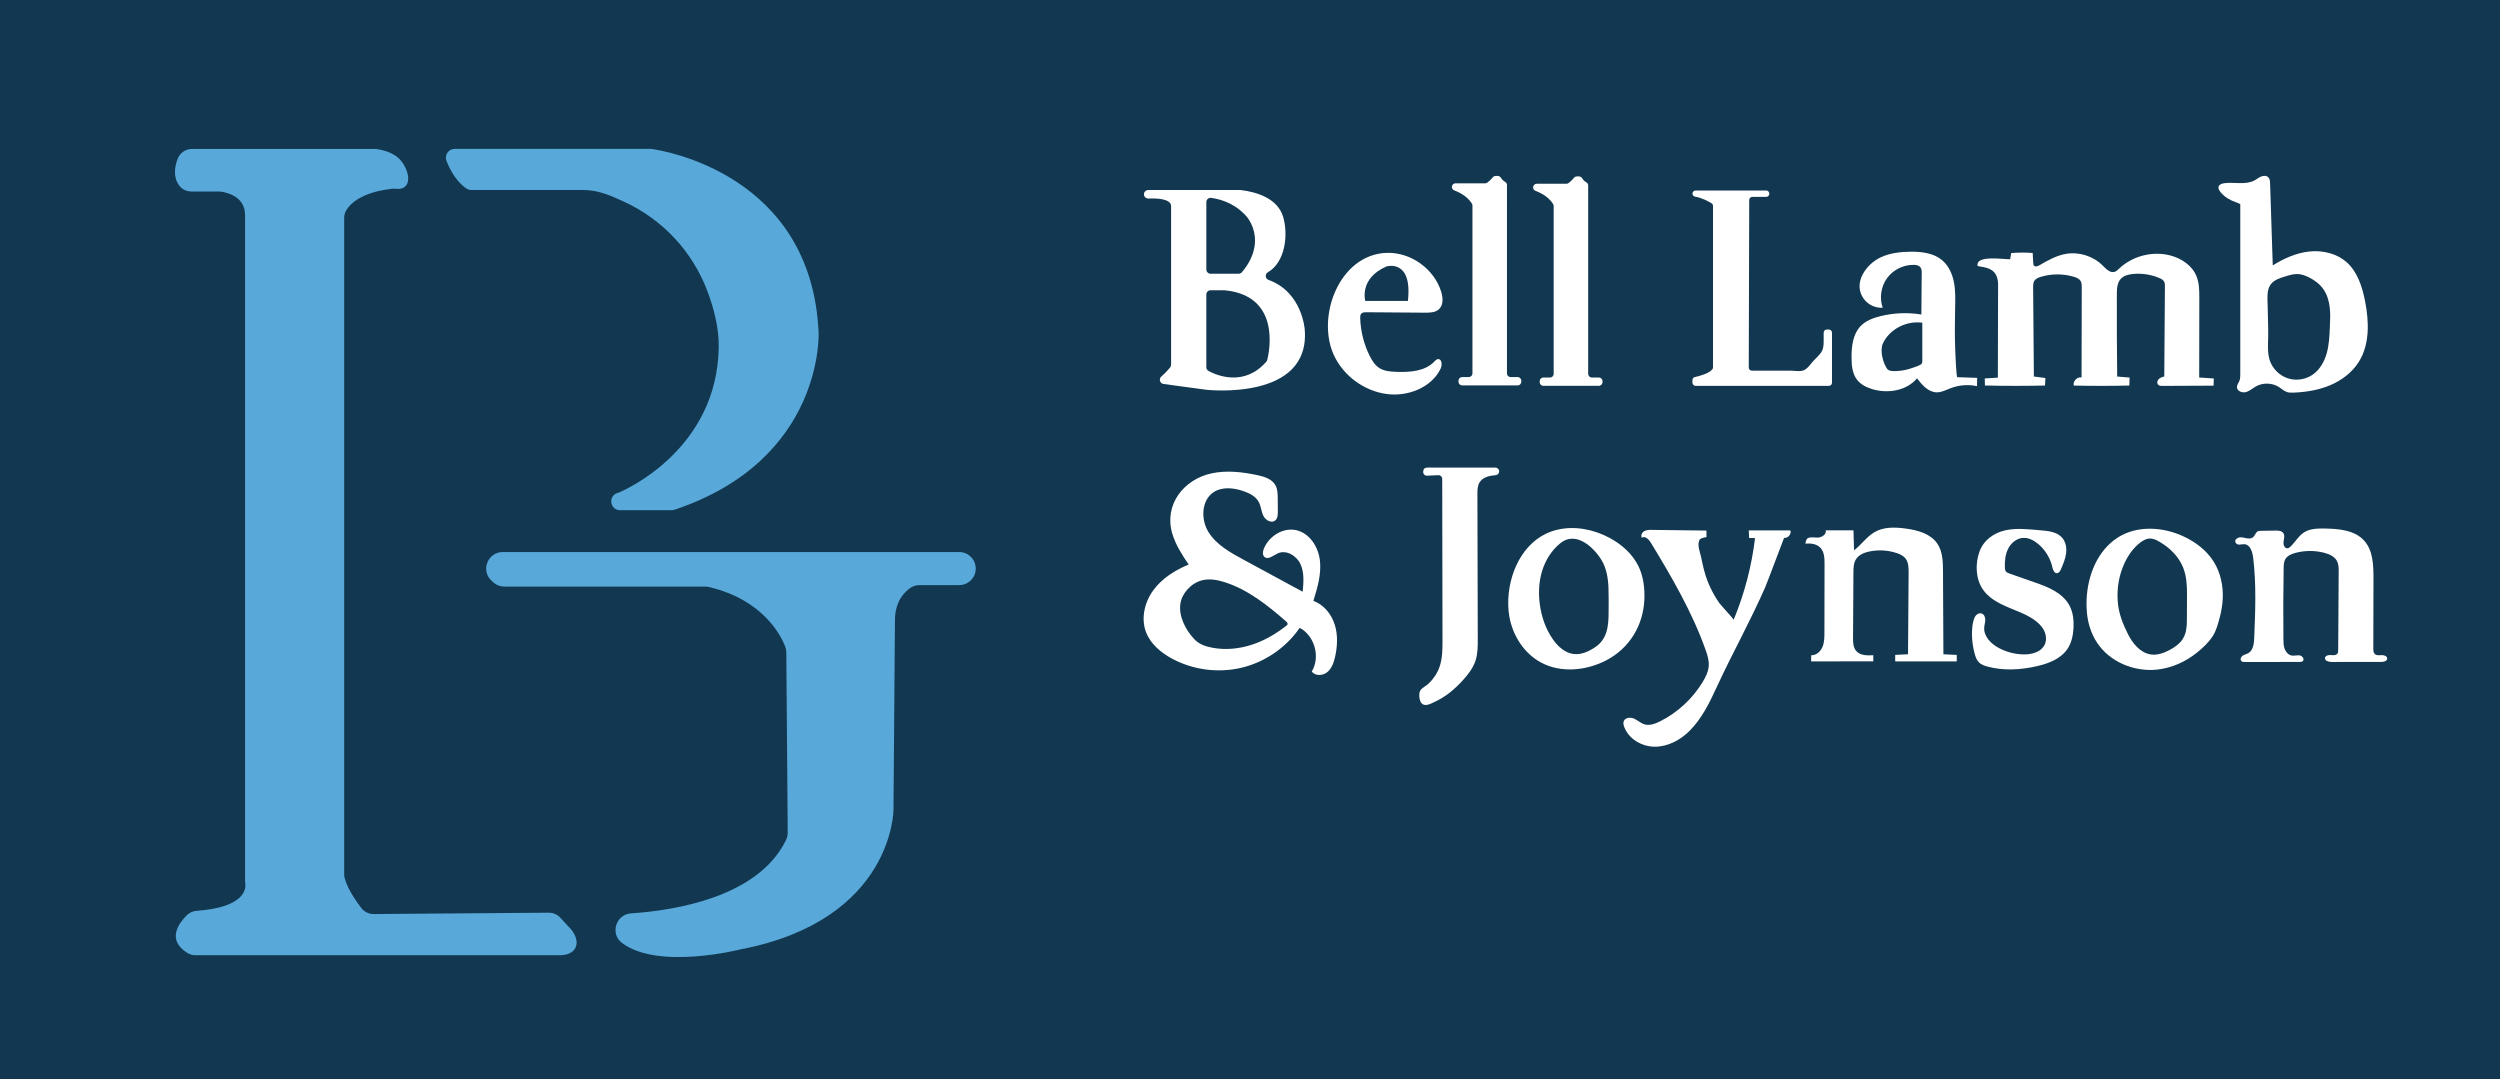 <?xml version="1.0" encoding="utf-8"?>
<!-- Generator: Adobe Illustrator 25.4.1, SVG Export Plug-In . SVG Version: 6.00 Build 0)  -->
<svg version="1.1" id="Layer_1" xmlns="http://www.w3.org/2000/svg" xmlns:xlink="http://www.w3.org/1999/xlink" x="0px" y="0px"
	 viewBox="0 0 1417.32 611.77" style="enable-background:new 0 0 1417.32 611.77;" xml:space="preserve">
<style type="text/css">
	.st0{fill:#123851;}
	.st1{fill:#58A8D9;}
	.st2{fill:#FFFFFF;}
</style>
<rect class="st0" width="1417.32" height="611.77"/>
<path class="st1" d="M138.93,121.88v377.74c0,0.4,0.04,0.8,0.11,1.2c0.41,2.49,0.57,13.52-27.61,15.56
	c-2.07,0.15-4.02,1.02-5.5,2.47c-4.39,4.32-11.7,13.89,0.21,21.35c1.39,0.87,3.01,1.34,4.65,1.34h206.55c8.73,0,12.2-6.13,7.37-13.4
	c-0.06-0.09-0.12-0.18-0.18-0.27c-0.22-0.32-0.47-0.63-0.74-0.91c-1.05-1.14-3.96-4.32-6.15-6.7c-1.67-1.82-4.03-2.85-6.5-2.83
	l-99.31,0.77c-2.76,0.02-5.35-1.26-7.02-3.45c-3.17-4.15-8.07-11.28-9.5-17.26c-0.14-0.6-0.19-1.21-0.19-1.83V123.6
	c0-1.58,0.41-3.15,1.24-4.49c2.32-3.76,8.77-10.21,26.05-12.1c0.61-0.07,1.24-0.05,1.85,0.02c7.42,0.85,8.36-5.39,6.01-11
	c-3.07-7.35-8.53-10.03-16.09-11.45c-0.52-0.1-1.07-0.15-1.6-0.15H108.87c-3.66,0-6.91,2.28-8.19,5.7
	c-1.61,4.3-2.66,10.25,0.92,15.08c1.6,2.16,4.19,3.36,6.88,3.36c4.84,0,13.54,0,15.49,0c0.34,0,0.67,0.02,1.01,0.06
	C127.76,108.95,138.93,110.95,138.93,121.88z"/>
<path class="st1" d="M257.78,84.41c24.31,0,105.27,0,111.06,0c0.23,0,0.45,0.01,0.68,0.05c6.13,0.85,90.56,14.17,94.57,104.03
	c0,0,3.31,72-81.65,100.49c-0.52,0.17-1.06,0.26-1.61,0.26h-29.29c-5.78,0-6.94-8.16-1.4-9.79c0.14-0.04,0.29-0.08,0.44-0.13
	c0.18-0.05,0.37-0.11,0.54-0.19c4.18-1.78,55.55-24.81,56.35-82.32c0.15-10.65-2.67-21.79-6.39-31.66
	c-8.5-22.55-25.27-40.6-47.16-50.72c-7.82-3.61-14.9-6.78-23.64-6.71c-4.74,0.04-9.48,0-14.22,0c-12.26,0-24.51,0-36.77,0
	c-4.03,0-8.05,0-12.08,0c-0.98,0-1.93-0.28-2.75-0.82c-2.45-1.61-7.51-5.92-11.35-15.7C251.84,87.95,254.27,84.41,257.78,84.41z"/>
<path class="st1" d="M285.02,312.97h258.78c5.17,0,9.37,4.19,9.37,9.37v0c0,5.17-4.19,9.37-9.37,9.37h-22.47
	c-1.82,0-3.62,0.5-5.12,1.52c-3.45,2.33-8.84,7.7-8.84,18.46l-0.83,107.41c0,0,0,62.45-86.6,79.1c0,0-46.79,11.97-67.36-3.67
	c-6.85-5.2-3.4-16.15,5.18-16.72c24.22-1.6,71.97-8.94,87.84-41.55c0.64-1.32,0.99-2.78,0.98-4.25l-0.8-102.15
	c-0.01-1.13-0.22-2.25-0.63-3.31c-2.38-6.17-12.43-26.5-43.28-33.77c-0.7-0.17-1.43-0.24-2.15-0.24h-113.8
	c-2.28,0-4.5-0.82-6.2-2.35c-0.41-0.37-0.85-0.78-1.3-1.22C272.43,323.14,276.67,312.97,285.02,312.97z"/>
<path class="st2" d="M739.69,186.83c0,0-1.33-21.22-20.54-28.15c-1.9-0.69-2.12-3.32-0.37-4.32c9.89-5.67,11.68-21.3,8.66-31.44
	c-3.05-10.22-14.48-14.04-24.01-15.17c-0.1-0.01-0.21-0.02-0.31-0.02h-52.17c-1.33,0-2.41,1.08-2.41,2.41c0,1.37,1.13,2.47,2.5,2.41
	c4.36-0.19,12.89,0,12.89,4.34v89.9c0,0.57-0.2,1.11-0.56,1.55c-0.9,1.08-2.79,3.24-5,5.15c-1.56,1.35-0.77,3.93,1.28,4.2
	l24.26,3.28C683.9,220.97,743.02,227.63,739.69,186.83z M683.9,114.56c0-1.48,1.32-2.59,2.79-2.38
	c14.68,2.07,21.08,11.92,21.08,11.92c9.09,14.12-0.84,27-3.75,30.28c-0.46,0.52-1.11,0.81-1.8,0.81h-15.9
	c-1.33,0-2.41-1.08-2.41-2.41V114.56z M717.94,205.03c-12.63,14.47-28.24,7.73-32.76,5.3c-0.79-0.42-1.28-1.24-1.28-2.13v-41.24
	c0-1.33,1.08-2.41,2.41-2.41h7.73c0.09,0,0.18,0,0.26,0.01c31.96,3.09,25.33,34.74,24.16,39.45
	C718.38,204.38,718.2,204.73,717.94,205.03z"/>
<path class="st2" d="M933.59,305.09c0.88,0.59,1.68,1.54,2.23,2.44c11.66,19.13,23.59,39.55,31.14,60.94
	c1.01,2.85,1.96,5.82,1.79,8.84c-0.18,3.33-1.7,6.44-3.43,9.3c-5.79,9.55-14.28,17.41-24.28,22.39c-2.71,1.35-5.82,2.51-8.72,1.65
	c-2.17-0.65-3.87-2.33-5.94-3.24s-5.08-0.63-5.85,1.49c-0.36,0.99-0.11,2.1,0.25,3.1c2.49,6.94,10.03,11.31,17.4,11.32
	c7.37,0.02,14.39-3.73,19.62-8.92c7.08-7.03,11.47-16.21,15.6-25.16c4.38-9.51,9.14-18.81,13.86-28.16
	c4.66-9.24,9.24-18.53,13.43-28c1.04-2.35,10.7-28.16,10.76-28.15c2.19,0.33,4.27-2.14,3.57-4.24c-7.86,0-15.73,0.01-23.59,0.01
	c0.07,1.43,0.14,2.86,0.2,4.29c1.12,0.03,2.24,0.06,3.36,0.09c-1.91,15.87-5.99,31.48-12.11,46.25c0.1-0.24-7.51-8.5-8.21-9.51
	c-2.6-3.75-4.77-7.79-6.47-12.03c-1.76-4.38-2.83-9.23-3.77-13.84c-0.58-2.82-2.64-7.6-0.66-10.23c0.43-0.57,3.69-1.43,3.69-1.15
	c-0.01-1.26-0.02-2.52-0.03-3.78c-10.3-0.13-20.61-0.25-30.91-0.38c-1.48-0.02-3.04-0.02-4.33,0.72c-1.29,0.73-2.13,2.47-1.37,3.75
	C931.68,304.25,932.68,304.47,933.59,305.09z"/>
<path class="st2" d="M961.26,108h40.06c0.97,0,1.76,0.79,1.76,1.76v0.09c0,0.97-0.79,1.76-1.76,1.76h-7.87
	c-0.97,0-1.76,0.78-1.76,1.75l-0.27,95.01c0,0.97,0.79,1.76,1.76,1.76h11.58c3.41,0,6.83,0,10.24,0c2.18,0,4.43,0.52,6.6,0.09
	c2.36-0.47,3.93-2.55,5.35-4.32c1.58-1.97,3.56-3.55,5.11-5.55c1.69-2.18,1.83-4.38,1.83-7.03v-4.74c0-0.97,0.79-1.76,1.76-1.76h1.2
	c0.97,0,1.76,0.79,1.76,1.76v28.4c0,0.97-0.79,1.76-1.76,1.76h-75.59c-0.97,0-1.76-0.79-1.76-1.76v-1.52c0-0.83,0.57-1.54,1.38-1.72
	c2.61-0.56,8.15-2.01,9.94-4.44c0.22-0.3,0.34-0.67,0.34-1.04v-91.53c0-0.61-0.32-1.18-0.84-1.5c-1.65-1-5.47-3.12-9.31-3.74
	c-0.86-0.14-1.51-0.86-1.51-1.74l0,0C959.51,108.79,960.29,108,961.26,108z"/>
<path class="st2" d="M1125.21,214.56l7.43-0.47l0.13-52.75c0-1.23-0.12-2.47-0.46-3.66c-1.72-5.86-6.84-6.01-11.11-6.85
	c-1.45-6.38,14.55-3.8,18.4-3.83l0.61-3.53c4.05-0.35,8.13-0.36,12.18-0.04c0.1,1.85,0.2,3.7,0.3,5.56c0.03,0.6,0.09,1.25,0.5,1.67
	c0.77,0.79,2.08,0.27,3.03-0.28c4.68-2.72,9.5-5.46,14.83-6.42c7.52-1.36,15.64,1.19,21.04,6.6c1.9,1.9,4.19,4.36,6.75,3.55
	c1.02-0.32,1.8-1.12,2.58-1.86c7.58-7.16,18.93-10.06,29.02-7.42c6.29,1.65,12.28,5.65,14.77,11.66c1.63,3.92,1.65,8.29,1.64,12.53
	c-0.02,15-0.04,30-0.06,45l8.27,0.55c-0.08,2.62-0.04,1.45-0.13,4.07l-29.06,0.13c-0.97,0-2.03-0.02-2.59-1.02
	c-0.36-0.65-0.3-1.47,0.06-2.12c0.76-1.35,2.25-1.82,3.65-2.2c0.12-16.96,0.25-33.92,0.37-50.88c0.01-1.02,0-2.11-0.52-2.99
	c-0.56-0.95-1.6-1.49-2.61-1.92c-4.75-2.04-10.04-2.84-15.18-2.29c-2.41,0.26-4.95,0.89-6.62,2.64c-2.18,2.28-2.32,5.77-2.33,8.93
	c-0.05,15.52,0.02,31.03,0.2,46.55l7.02,0.58c-0.09,2.86-0.05,1.66-0.14,4.52c-10.5,0.25-21,0.25-31.5,0.01
	c-0.58-2.46,1.94-5.08,4.42-4.6c0.04-17.02,0.07-34.04,0.11-51.06c0-1.21-0.01-2.49-0.61-3.54c-0.8-1.39-2.42-2.05-3.96-2.5
	c-5.97-1.75-12.45-1.75-18.42-0.01c-1.55,0.45-3.19,1.12-3.99,2.53c-0.59,1.05-0.6,2.32-0.59,3.53c0.14,16.84,0.28,33.69,0.42,50.53
	l6.54,0.85c-0.14,2.63-0.08,1.63-0.22,4.25c-11.36,0.27-22.72,0.26-34.07-0.01C1125.24,216.01,1125.27,217.12,1125.21,214.56z"/>
<path class="st2" d="M1347.28,371.32c0.92,0.29,2.04,0.12,3.04,0.09c1.37-0.05,3.12,0.63,3.04,2c-0.08,1.44-1.99,1.85-3.43,1.85
	c-9.35,0.01-18.71,0.02-28.06,0.03c-1.69,0-4.02-0.69-3.74-2.35c0.22-1.32,1.95-1.67,3.28-1.56c1.33,0.11,2.95,0.26,3.73-0.83
	c0.42-0.58,0.44-1.36,0.45-2.08c0.09-14.79,0.18-29.57,0.28-44.36c0.01-2.03,0-4.15-0.92-5.96c-1.37-2.68-4.41-4.03-7.32-4.78
	c-5.29-1.35-10.92-1.34-16.21,0.05c-2.28,0.6-4.68,1.59-5.84,3.64c-0.83,1.47-0.88,3.24-0.91,4.92
	c-0.24,13.44-0.28,26.88-0.14,40.32c0.02,1.91,0.05,3.86,0.73,5.64c0.67,1.78,2.13,3.39,4.01,3.71c1.5,0.25,3.06-0.35,4.56-0.08
	c1.5,0.26,2.82,2.25,1.67,3.25c-0.49,0.42-1.19,0.44-1.83,0.44c-10.31,0.02-20.62,0.03-30.93,0.05c-0.74,0-1.57-0.03-2.08-0.57
	c-0.82-0.85-0.22-2.34,0.75-3.01c0.97-0.67,2.19-0.87,3.21-1.46c2.78-1.6,3.23-5.35,3.36-8.56c0.62-15.25,1.24-30.59-0.62-45.74
	c-0.39-3.19-1.65-7.14-4.85-7.46c-1.54-0.15-3.99,0.98-5-0.76c-0.82-1.42,0.27-2.44,1.52-2.92c2.73-1.06,6.18,1.98,8.65-0.63
	c0.88-0.93,1.19-2.43,2.35-3c0.51-0.25,1.09-0.26,1.66-0.27c2.79-0.04,5.57-0.09,8.36-0.13c1.61-0.03,3.48,0.08,4.41,1.39
	c0.96,1.35,0.38,3.18,0.15,4.82c-0.23,1.64,0.43,3.83,2.08,3.83c0.81,0,1.49-0.56,2.07-1.13c2.54-2.54,4.35-5.87,7.35-7.83
	c3.45-2.25,7.83-2.32,11.95-2.25c7.98,0.14,16.85,0.92,22.22,6.82c5.06,5.56,5.32,13.85,5.31,21.37
	c-0.03,13.28-0.06,26.55-0.09,39.83c0,1.13,0.05,2.4,0.88,3.17C1346.64,371.06,1346.95,371.22,1347.28,371.32z"/>
<path class="st2" d="M1182.96,339.67c-0.12,2.54-0.06,5.06,0.16,7.52c0.55,6.13,2.44,12.21,5.88,17.34
	c7.2,10.77,20.88,16.41,33.76,15.1c8.43-0.86,16.43-4.5,22.98-9.82c3.2-2.6,6.51-5.72,8.74-9.22c2.08-3.27,2.93-6.78,3.93-10.49
	c0.97-3.58,1.58-7.26,1.73-10.97c0.28-7.14-1.27-14.44-5.02-20.53c-4.07-6.6-10.55-11.48-17.62-14.69
	c-11.65-5.3-26.03-6.08-36.82,0.8C1189.1,312.11,1183.59,326.15,1182.96,339.67z M1238.86,359.25c-0.36,1.1-0.84,2.15-1.48,3.14
	c-1.64,2.53-4.19,4.33-6.82,5.81c-3.6,2.01-7.75,3.55-11.79,2.73c-5.74-1.16-9.87-6.46-12.35-11.39
	c-2.88-5.71-5.23-11.66-5.78-18.09c-0.65-7.6,0.61-15.38,3.85-22.29c2.1-4.49,5.04-8.68,9-11.65c1.57-1.18,3.38-2.18,5.33-2.22
	c1.81-0.03,3.53,0.77,5.11,1.66c5.95,3.36,11.16,8.37,13.72,14.71c1.94,4.81,2.25,10.05,2.23,15.17c0,4.01-0.03,8.02-0.06,12.03
	C1239.8,352.34,1239.95,355.89,1238.86,359.25z"/>
<path class="st2" d="M855.11,339.39c-0.05,1.1-0.07,2.2-0.06,3.29c0.04,2.47,0.28,4.94,0.73,7.37c1.98,10.5,8.32,20.35,17.7,25.46
	c11.3,6.16,25.64,4.79,37.08-1.12c13.24-6.84,21.12-19.89,21.68-34.7c0.24-6.33-0.55-12.81-3.28-18.53
	c-3.41-7.13-9.66-12.61-16.63-16.32c-8.92-4.74-19.47-6.82-29.31-4.56C865.31,304.35,855.94,322.26,855.11,339.39z M910.54,358.82
	c-1.06,3.1-2.9,5.85-6.09,8.02c-3.66,2.49-7.99,4.49-12.39,3.93c-4.84-0.62-8.78-4.22-11.6-8.21c-4.12-5.83-6.53-12.78-7.49-19.86
	c-0.86-6.34-0.58-12.89,1.3-19c1.88-6.12,5.41-11.79,10.4-15.8c8.49-6.84,18.35,1.72,23.12,9.36c3.1,4.97,3.96,10.94,4.12,16.7
	c0.12,4.36,0.1,8.71,0.06,13.07C911.95,351.17,911.77,355.23,910.54,358.82z"/>
<path class="st2" d="M1121.07,348.17c0.74-0.45,1.64-0.64,2.44-0.35c1.38,0.49,2.02,2.12,2,3.58c-0.01,1.46-0.5,2.88-0.6,4.33
	c-0.36,5.03,3.83,9.26,8.28,11.63c4.35,2.32,9.26,3.58,14.19,3.65c4.61,0.06,9.86-1.39,11.82-5.55c1.19-2.52,0.86-5.58-0.4-8.07
	c-1.26-2.49-3.36-4.46-5.65-6.06c-4.66-3.25-10.14-5.06-15.36-7.31c-5.22-2.25-10.43-5.15-13.64-9.83
	c-4.16-6.06-4.41-14.7-1.92-21.48c2.4-6.55,8.19-10.7,14.91-12.12c6.36-1.33,12.93-0.51,19.41,0.02c4.54,0.37,9.62,0.84,12.59,4.3
	c2.02,2.36,2.58,5.71,2.19,8.8c-0.39,3.09-1.63,6-2.86,8.86c-0.46,1.07-1.13,2.29-2.28,2.38c-1.61,0.12-2.33-1.93-2.68-3.51
	c-1.17-5.16-4.12-9.9-8.23-13.24c-2.39-1.94-5.33-3.45-8.4-3.25c-3.61,0.24-6.75,2.87-8.39,6.1s-1.99,6.96-1.88,10.57
	c0.02,0.8,0.08,1.64,0.55,2.29c0.49,0.68,1.34,0.99,2.13,1.27c4.63,1.62,9.25,3.24,13.88,4.87c3.88,1.36,7.79,2.73,11.35,4.79
	c3.56,2.05,6.8,4.86,8.73,8.48c2.03,3.81,2.5,8.29,2.28,12.61c-0.21,4.18-1.09,8.46-3.42,11.94c-3.79,5.65-10.7,8.28-17.33,9.8
	c-9.22,2.12-18.97,2.71-28.1,0.21c-1.69-0.46-3.42-1.07-4.68-2.28c-1.36-1.31-2.02-3.18-2.52-5.01c-0.98-3.59-1.49-7.31-1.52-11.04
	c-0.02-2.54,0.18-5.09,0.81-7.55c0.3-1.15,0.71-2.32,1.52-3.2C1120.52,348.57,1120.78,348.35,1121.07,348.17z"/>
<path class="st2" d="M815.39,269.38c1.22-0.06,2.25,0.91,2.25,2.13l0.15,91.32c0.01,5.17,0,10.45-1.71,15.33
	c-1.25,3.57-3.43,6.75-6.14,9.37c-1.3,1.26-3.33,2.18-4.47,3.52c-1.32,1.54-0.94,5.72,0.17,7.29c1.98,2.81,5.62,0.54,8.32-0.72
	c5.96-2.8,11.04-7.2,15.47-12.08c2.95-3.25,5.7-6.82,7.07-10.98c1.28-3.9,1.29-8.09,1.28-12.2c-0.07-27.42-0.13-54.85-0.2-82.27
	c-0.01-2.21,0.02-4.55,1.13-6.46c1.79-3.07,5.59-3.96,9.26-4.26c1.11-0.09,1.96-1.04,1.94-2.15c-0.01-1.17-0.97-2.12-2.14-2.12
	l-22.62,0c-4.12,0-8.25,0-12.37,0c-4.18,0-5.68-0.45-5.93,2.27c-0.12,1.3,0.94,2.4,2.24,2.33L815.39,269.38z"/>
<path class="st2" d="M1101.77,370.93c2.52,0.12,5.05,0.24,7.57,0.36c0,1.23,0,2.45,0,3.68c-11.63,0-23.27-0.01-34.9-0.01
	c0-1.23,0-2.45,0-3.68c2.42-0.12,4.85-0.24,7.27-0.36c0.11-15.42,0.23-30.84,0.34-46.27c0.02-2.82-0.04-5.89-1.81-8.09
	c-1.22-1.52-3.08-2.38-4.93-3c-4.93-1.65-10.31-1.97-15.4-0.93c-3,0.62-6.11,1.86-7.73,4.46c-1.35,2.18-1.41,4.89-1.42,7.45
	c-0.07,12.31-0.15,24.61-0.22,36.92c-0.02,2.66,0.06,5.57,1.78,7.59c2.24,2.63,6.24,2.63,9.69,2.42c0,1.16,0.01,2.31,0.01,3.47
	c-11.74,0.01-23.49,0.01-35.23,0.02c0-1.16,0.01-2.31,0.01-3.47c2.79,0.13,5.27-2.06,6.38-4.63c1.1-2.57,1.13-5.45,1.13-8.25
	c0.02-12.96,0.05-25.91,0.07-38.87c0.01-3.26-0.12-6.88-2.38-9.23c-2.1-2.18-5.44-2.59-8.46-2.31c0.49-4.58,2.99-3.41,7.07-3.41
	c2.3-0.13,4.97-1.87,4.43-4.11c5.25-0.01,10.49-0.02,15.74-0.03c0.11,3.78,0.21,7.56,0.32,11.34c4.2-3.14,7.2-7.8,11.76-10.39
	c5.23-2.97,11.64-2.75,17.6-1.93c6.72,0.91,13.99,2.88,17.83,8.48c3.08,4.5,3.22,10.33,3.25,15.79
	C1101.61,339.6,1101.69,355.26,1101.77,370.93z"/>
<path class="st2" d="M1109.64,213.83c-0.57-0.02-1.11-13.81-1.16-15.17c-0.32-8.14-0.24-16.28-0.06-24.41
	c0.11-4.81,0.24-9.66-0.7-14.37s-3.06-9.35-6.75-12.43c-4.81-4-11.5-4.79-17.75-4.74c-5.71,0.05-11.52,0.7-16.72,3.05
	c-8.48,3.82-16.4,14.78-9.83,23.73c2.42,3.3,6.59,5.24,10.68,4.97c-1.93-5.54-0.98-12,2.46-16.75c3.44-4.75,9.29-7.66,15.16-7.55
	c1.38,0.03,2.91,0.29,3.76,1.38c0.73,0.94,0.75,2.23,0.74,3.41c-0.06,7.78-0.13,15.57-0.19,23.35c-7.7-1.25-15.65-0.92-23.22,0.94
	c-4.16,1.02-8.37,2.61-11.31,5.72c-4.31,4.55-5.07,11.35-5.06,17.61c0.01,4.48,0.41,9.26,3.17,12.79c2.11,2.7,5.36,4.3,8.65,5.28
	c8.81,2.63,19.4,0.9,25.3-6.15c2.88,3.76,6.42,7.86,11.15,7.94c2.83,0.04,5.42-1.41,8.07-2.41c4.69-1.77,9.9-2.16,14.8-1.09
	c0.02-1.57,0.05-3.13,0.07-4.7C1117.13,214.1,1113.39,213.96,1109.64,213.83z M1089.61,205.89c-0.25,0.57-0.79,0.93-1.98,1.44
	c-1.4,0.59-2.85,1.05-4.29,1.53c-2.18,0.72-4.44,1.23-6.73,1.4c-1.76,0.13-5.56,0.54-6.72-1.11c-2.48-3.54-4.29-10.59-2.35-14.61
	c3.9-8.1,13.43-12.84,22.27-11.58c0,6.78,0,13.56,0,20.35C1089.81,204.57,1089.86,205.33,1089.61,205.89z"/>
<path class="st2" d="M814.38,203.89c-0.47,0.29-0.88,0.74-1.27,1.15c-5.29,5.48-13.78,6.04-21.4,5.78c-3.41-0.12-7-0.38-9.86-2.26
	c-2.43-1.6-4.03-4.18-5.33-6.78c-3.31-6.64-5.16-14.01-5.39-21.43c-0.03-0.88,0-1.84,0.58-2.5c0.69-0.78,1.87-0.83,2.91-0.83
	c11.1,0.08,22.19,0.17,33.29,0.25c2.78,0.02,5.86-0.07,7.89-1.97c2.54-2.37,2.29-6.47,1.28-9.79
	c-3.93-12.95-17.09-22.47-30.62-22.16c-27.5,0.64-40.9,37.25-29.63,59.27c5.61,10.96,16.72,18.92,28.9,20.7
	c12.09,1.77,25.79-3.39,31.04-14.42c0.98-2.06,0.64-5.62-1.62-5.3C814.87,203.64,814.62,203.75,814.38,203.89z M786.11,151.02
	c0,0,14.78-4.37,12.07,19.57h-24.15C774.03,170.59,770.29,157.89,786.11,151.02z"/>
<path class="st2" d="M880.82,211.96v-95.18c0-0.37-0.1-0.73-0.29-1.06c-0.82-1.38-3.55-5.13-10.04-7.54
	c-0.8-0.3-1.33-1.07-1.33-1.93l0,0c0-1.14,0.93-2.07,2.07-2.07h16.81c0.46,0,0.9-0.15,1.26-0.43c0.73-0.57,2.02-1.65,3.02-2.94
	c0.39-0.5,0.99-0.79,1.62-0.79h1.23c0.73,0,1.39,0.39,1.78,1.01c0.47,0.75,1.25,1.75,2.37,2.34c0.66,0.35,1.06,1.05,1.06,1.8v106.78
	c0,1.14,0.93,2.07,2.07,2.07h3.98c1.14,0,2.07,0.93,2.07,2.07v0.58c0,1.14-0.93,2.07-2.07,2.07h-31.46c-1.14,0-2.07-0.93-2.07-2.07
	v-0.58c0-1.14,0.93-2.07,2.07-2.07h3.77C879.89,214.03,880.82,213.1,880.82,211.96z"/>
<path class="st2" d="M834.77,211.7v-95.18c0-0.37-0.1-0.73-0.29-1.06c-0.82-1.38-3.55-5.13-10.04-7.54c-0.8-0.3-1.33-1.07-1.33-1.93
	l0,0c0-1.14,0.93-2.07,2.07-2.07H842c0.46,0,0.9-0.15,1.26-0.43c0.73-0.57,2.02-1.65,3.02-2.94c0.39-0.5,0.99-0.79,1.62-0.79h1.23
	c0.73,0,1.39,0.39,1.78,1.01c0.47,0.75,1.25,1.75,2.37,2.34c0.66,0.35,1.06,1.05,1.06,1.8V211.7c0,1.14,0.93,2.07,2.07,2.07h3.98
	c1.14,0,2.07,0.93,2.07,2.07v0.58c0,1.14-0.93,2.07-2.07,2.07h-31.46c-1.14,0-2.07-0.93-2.07-2.07v-0.58c0-1.14,0.93-2.07,2.07-2.07
	h3.77C833.85,213.76,834.77,212.84,834.77,211.7z"/>
<path class="st2" d="M744.75,340.7c-0.05-0.02-0.11-0.04-0.16-0.06c2.28-7.41,4.58-15.07,3.72-22.77s-5.75-15.51-13.3-17.27
	c-7.47-1.75-15.52,3.26-18.45,10.35c-0.64,1.54-0.99,3.54,0.21,4.7c2.01,1.94,5.01-0.65,7.51-1.87c4.77-2.34,10.75,1.18,12.98,6
	c2.24,4.82,1.77,10.4,1.26,15.69c-11.23-6.08-22.46-12.17-33.69-18.25c-7.46-4.04-15.25-8.39-19.72-15.6
	c-4.46-7.21-4.06-18.18,3.11-22.71c4.86-3.07,11.22-2.35,16.66-0.5c3.47,1.18,7.02,2.97,8.75,6.19c1.31,2.43,1.4,5.36,2.62,7.84
	c1.22,2.48,4.57,4.39,6.7,2.63c1.4-1.15,1.5-3.21,1.49-5.02c-0.02-2.44-0.03-4.87-0.05-7.31c-0.02-2.73-0.08-5.62-1.49-7.95
	c-2.03-3.33-6.19-4.58-10-5.4c-8.54-1.83-17.44-2.87-25.98-1.04c-15.84,3.39-27.12,17.78-22.34,34.08
	c1.88,6.4,5.54,12.11,9.31,17.62c-7.73,3.21-15.11,7.83-20.05,14.58c-4.94,6.75-7.1,15.9-4.13,23.73
	c2.53,6.67,8.36,11.58,14.63,14.98c11.97,6.49,26.36,8.37,39.59,5.2c13.24-3.18,25.2-11.39,32.92-22.6
	c8.49,4.48,11.83,16.59,6.82,24.78c1.96,2.63,6.26,2.42,8.8,0.34c2.54-2.08,3.68-5.4,4.41-8.61c1.38-6.07,1.69-12.52-0.22-18.45
	C754.79,348.15,750.52,342.86,744.75,340.7z M726.7,356.67c-5.2,3.76-10.9,6.85-16.99,8.84c-7.17,2.34-14.91,3.11-22.33,1.72
	c-3.76-0.7-7.46-1.9-10.16-4.72c-4.86-5.05-9.1-12.96-8.04-20.18c0.45-3.05,1.96-5.89,4.02-8.18c2.19-2.44,5.04-4.32,8.22-5.15
	c4.27-1.11,8.81-0.26,13.01,1.09c13.16,4.23,24.26,13.11,34.68,22.19c0.53,0.46,1.1,1.13,0.82,1.76c-0.11,0.24-0.32,0.41-0.52,0.57
	C728.52,355.32,727.62,356.01,726.7,356.67z"/>
<path class="st2" d="M1321.12,143.62c-3.83-1.14-7.95-1.46-11.93-1.03c-7.41,0.79-14.39,3.92-20.7,7.88
	c-0.5-15.48-1-30.97-1.51-46.45c-0.04-1.24-0.13-2.59-0.99-3.48c-1-1.04-2.71-1.02-4.05-0.48c-1.34,0.54-2.46,1.49-3.73,2.18
	c-5.07,2.76-11.33,0.9-17.07,1.6c-1.52,0.19-3.59,0.88-3.44,2.69c0.13,1.55,1.94,3.32,3.02,4.28c1.31,1.17,2.84,2.08,4.41,2.86
	c0.46,0.23,4.95,1.88,4.95,2.08c0,32.1,0,64.2,0,96.3c0,1.29-0.01,2.62-0.48,3.82c-0.48,1.2-1.42,2.28-1.41,3.58
	c0.01,2.21,2.85,3.41,5,2.85c2.14-0.55,3.83-2.16,5.76-3.24c4-2.24,9.23-2.08,13.09,0.39c1.52,0.98,2.87,2.3,4.6,2.84
	c1.18,0.37,2.45,0.35,3.69,0.3c7.09-0.29,14.21-1.44,20.74-4.2c6.53-2.77,12.46-7.24,16.22-13.26c6.25-10,5.81-22.78,3.54-34.36
	c-1.62-8.26-4.34-16.84-10.71-22.35C1327.5,146.19,1324.42,144.6,1321.12,143.62z M1303.39,215.18c-2.19,0.2-4.43-0.05-6.51-0.75
	c-4.66-1.57-8.49-5.41-10.06-10.08c-1.37-4.09-1.04-8.53-0.94-12.84c0.14-5.97-0.2-11.94-0.28-17.9
	c-0.08-5.59-1.09-11.56,4.46-14.75c1.78-1.02,3.76-1.63,5.73-2.22c2.28-0.69,4.62-1.39,7-1.27c2.16,0.11,4.23,0.88,6.17,1.85
	c3.16,1.58,6.1,3.73,8.15,6.61c2.15,3.01,3.23,6.67,3.67,10.34c0.44,3.67,0.27,7.39,0.1,11.08c-0.22,5.02-0.42,10.1-1.77,14.94
	c-1.35,4.84-3.97,9.51-8.14,12.33C1308.74,214.04,1306.09,214.94,1303.39,215.18z"/>
</svg>
